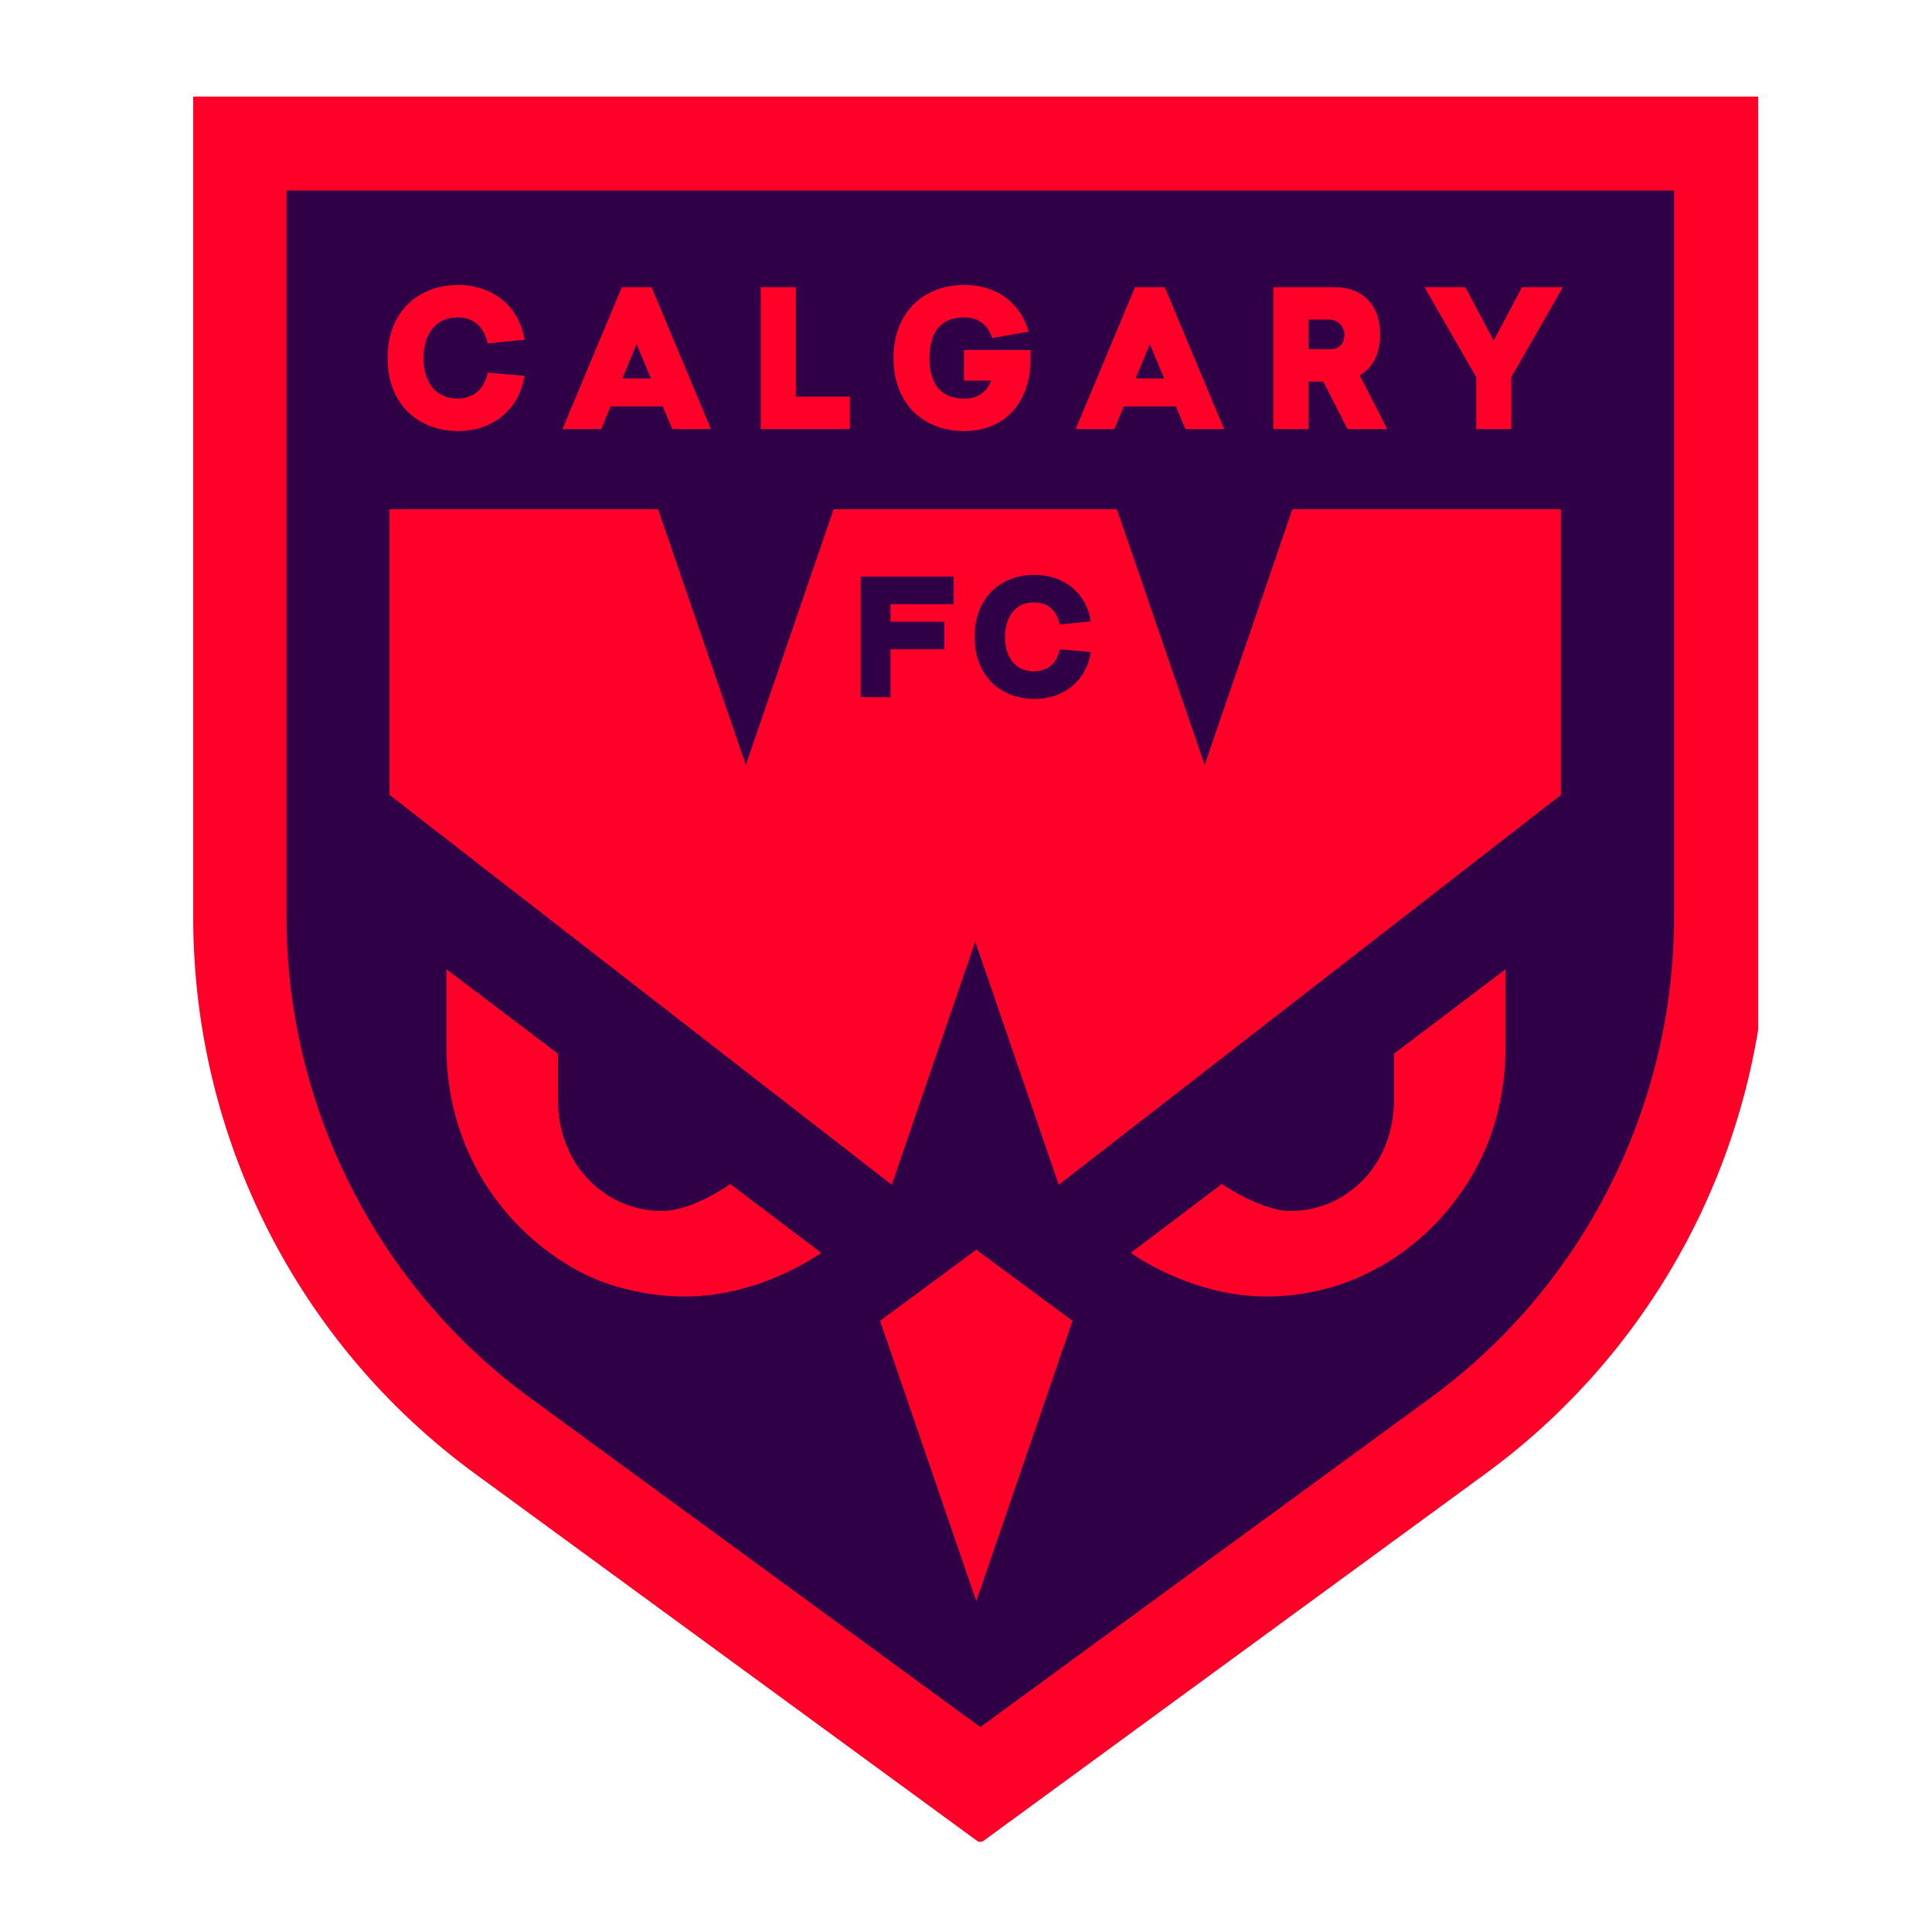 <?xml version="1.0" encoding="UTF-8"?>
<svg xmlns="http://www.w3.org/2000/svg" width="100" height="100" viewBox="0 0 100 100" fill="none">
  <g clip-path="url(#clip0_2551_10064)">
    <path d="M50.748 92.394L75.495 74.294C84.025 68.057 89.072 58.085 89.072 47.472V7.425H12.422V47.472C12.422 58.085 17.47 68.057 25.999 74.294L50.746 92.394H50.748Z" fill="#300047"></path>
    <path d="M50.569 95.279L24.572 76.266C15.417 69.571 10 58.869 10 47.478V5H91.478V47.478C91.478 58.869 86.061 69.571 76.906 76.267L50.909 95.28C50.808 95.355 50.67 95.355 50.57 95.28L50.569 95.279ZM14.828 9.86V47.477C14.828 57.28 19.532 66.571 27.41 72.334L50.739 89.395L74.067 72.334C81.945 66.572 86.649 57.28 86.649 47.477V9.86H14.828Z" fill="#FF0028"></path>
    <path d="M50.532 64.687L45.555 68.365L50.532 82.871L55.511 68.365L50.532 64.687Z" fill="#FF0028"></path>
    <path d="M35.461 67.107C34.294 67.107 33.116 66.937 31.959 66.606C31.117 66.363 30.308 66.015 29.553 65.568C25.519 63.186 23.109 58.947 23.109 54.231V50.173L28.881 54.54V56.963C28.881 58.419 29.372 59.847 30.326 60.909C31.351 62.049 32.749 62.679 34.24 62.679C35.886 62.679 37.797 61.283 37.795 61.284L42.502 64.846C42.502 64.846 39.429 67.106 35.461 67.106V67.107Z" fill="#FF0028"></path>
    <path d="M65.573 67.108C61.601 67.108 58.531 64.847 58.531 64.847L63.238 61.286C63.238 61.286 65.289 62.681 66.793 62.681C68.298 62.681 69.682 62.051 70.707 60.909C71.662 59.847 72.152 58.419 72.152 56.962V54.54L77.924 50.173V54.206C77.924 56.666 77.304 58.997 76.13 60.945C73.805 64.803 69.859 67.106 65.573 67.106V67.108Z" fill="#FF0028"></path>
    <path d="M27.145 17.587L25.243 17.774C25.045 16.86 24.48 16.428 23.66 16.428C22.587 16.428 21.917 17.272 21.917 18.53C21.917 19.924 22.681 20.632 23.66 20.632C24.47 20.632 25.073 20.18 25.243 19.287L27.145 19.454C26.872 21.232 25.459 22.311 23.727 22.311C21.617 22.311 20.062 20.898 20.062 18.531C20.062 16.165 21.617 14.751 23.727 14.751C25.46 14.751 26.872 15.822 27.145 17.588V17.587Z" fill="#FF0028"></path>
    <path d="M34.798 22.208L34.307 21.039H31.604L31.114 22.208H29.117L32.188 14.864H33.723L36.794 22.208H34.797H34.798ZM33.696 19.586L32.951 17.799L32.216 19.586H33.695H33.696Z" fill="#FF0028"></path>
    <path d="M43.99 20.528V22.208H39.375V14.864H41.193V20.529H43.99V20.528Z" fill="#FF0028"></path>
    <path d="M53.333 18.629C53.333 20.789 52.033 22.311 49.914 22.311C47.796 22.311 46.25 20.898 46.25 18.531C46.25 16.165 47.804 14.751 49.914 14.751C51.534 14.751 52.795 15.614 53.243 17.168L51.357 17.494C51.142 16.838 50.674 16.429 49.895 16.429C48.784 16.429 48.106 17.098 48.106 18.531C48.106 19.965 48.784 20.633 49.895 20.633C50.508 20.633 51.045 20.388 51.299 19.701H49.895V18.118H53.333V18.63V18.629Z" fill="#FF0028"></path>
    <path d="M61.36 22.207L60.87 21.039H58.166L57.677 22.207H55.68L58.75 14.864H60.286L63.356 22.207H61.359H61.36ZM60.258 19.586L59.514 17.798L58.779 19.586H60.257H60.258Z" fill="#FF0028"></path>
    <path d="M68.496 19.753H67.724V22.207H65.906V14.864H69.09C70.512 14.864 71.435 15.767 71.435 17.308C71.435 18.3 71.049 19.036 70.379 19.43L71.802 22.209H69.749L68.496 19.754V19.753ZM68.872 18.074C69.319 18.074 69.581 17.787 69.588 17.326C69.594 16.89 69.237 16.542 68.82 16.542H67.724V18.073H68.874L68.872 18.074Z" fill="#FF0028"></path>
    <path d="M78.228 22.209H76.41V19.518L73.734 14.864H75.844L77.313 17.633L78.782 14.864H80.892L78.226 19.518V22.209H78.228Z" fill="#FF0028"></path>
    <path d="M66.896 26.358L62.352 39.598L57.808 26.358H43.149L38.605 39.598L34.06 26.358H20.164V41.144L46.156 61.322L50.479 48.727L54.801 61.322L80.793 41.144V26.358H66.896Z" fill="#FF0028"></path>
    <path d="M46.092 31.271V32.181H48.882V33.608H46.092V36.086H44.547V29.847H49.362V31.273H46.092V31.271Z" fill="#300047"></path>
    <path d="M56.463 32.164L54.847 32.322C54.678 31.546 54.199 31.18 53.503 31.18C52.591 31.18 52.022 31.898 52.022 32.965C52.022 34.149 52.67 34.749 53.503 34.749C54.192 34.749 54.703 34.366 54.847 33.607L56.463 33.749C56.232 35.259 55.031 36.176 53.559 36.176C51.766 36.176 50.445 34.976 50.445 32.965C50.445 30.953 51.766 29.752 53.559 29.752C55.031 29.752 56.232 30.662 56.463 32.164Z" fill="#300047"></path>
  </g>
  <defs>
    <clipPath id="clip0_2551_10064">
      <rect width="81" height="93" fill="white" transform="translate(10 5)"></rect>
    </clipPath>
  </defs>
</svg>
